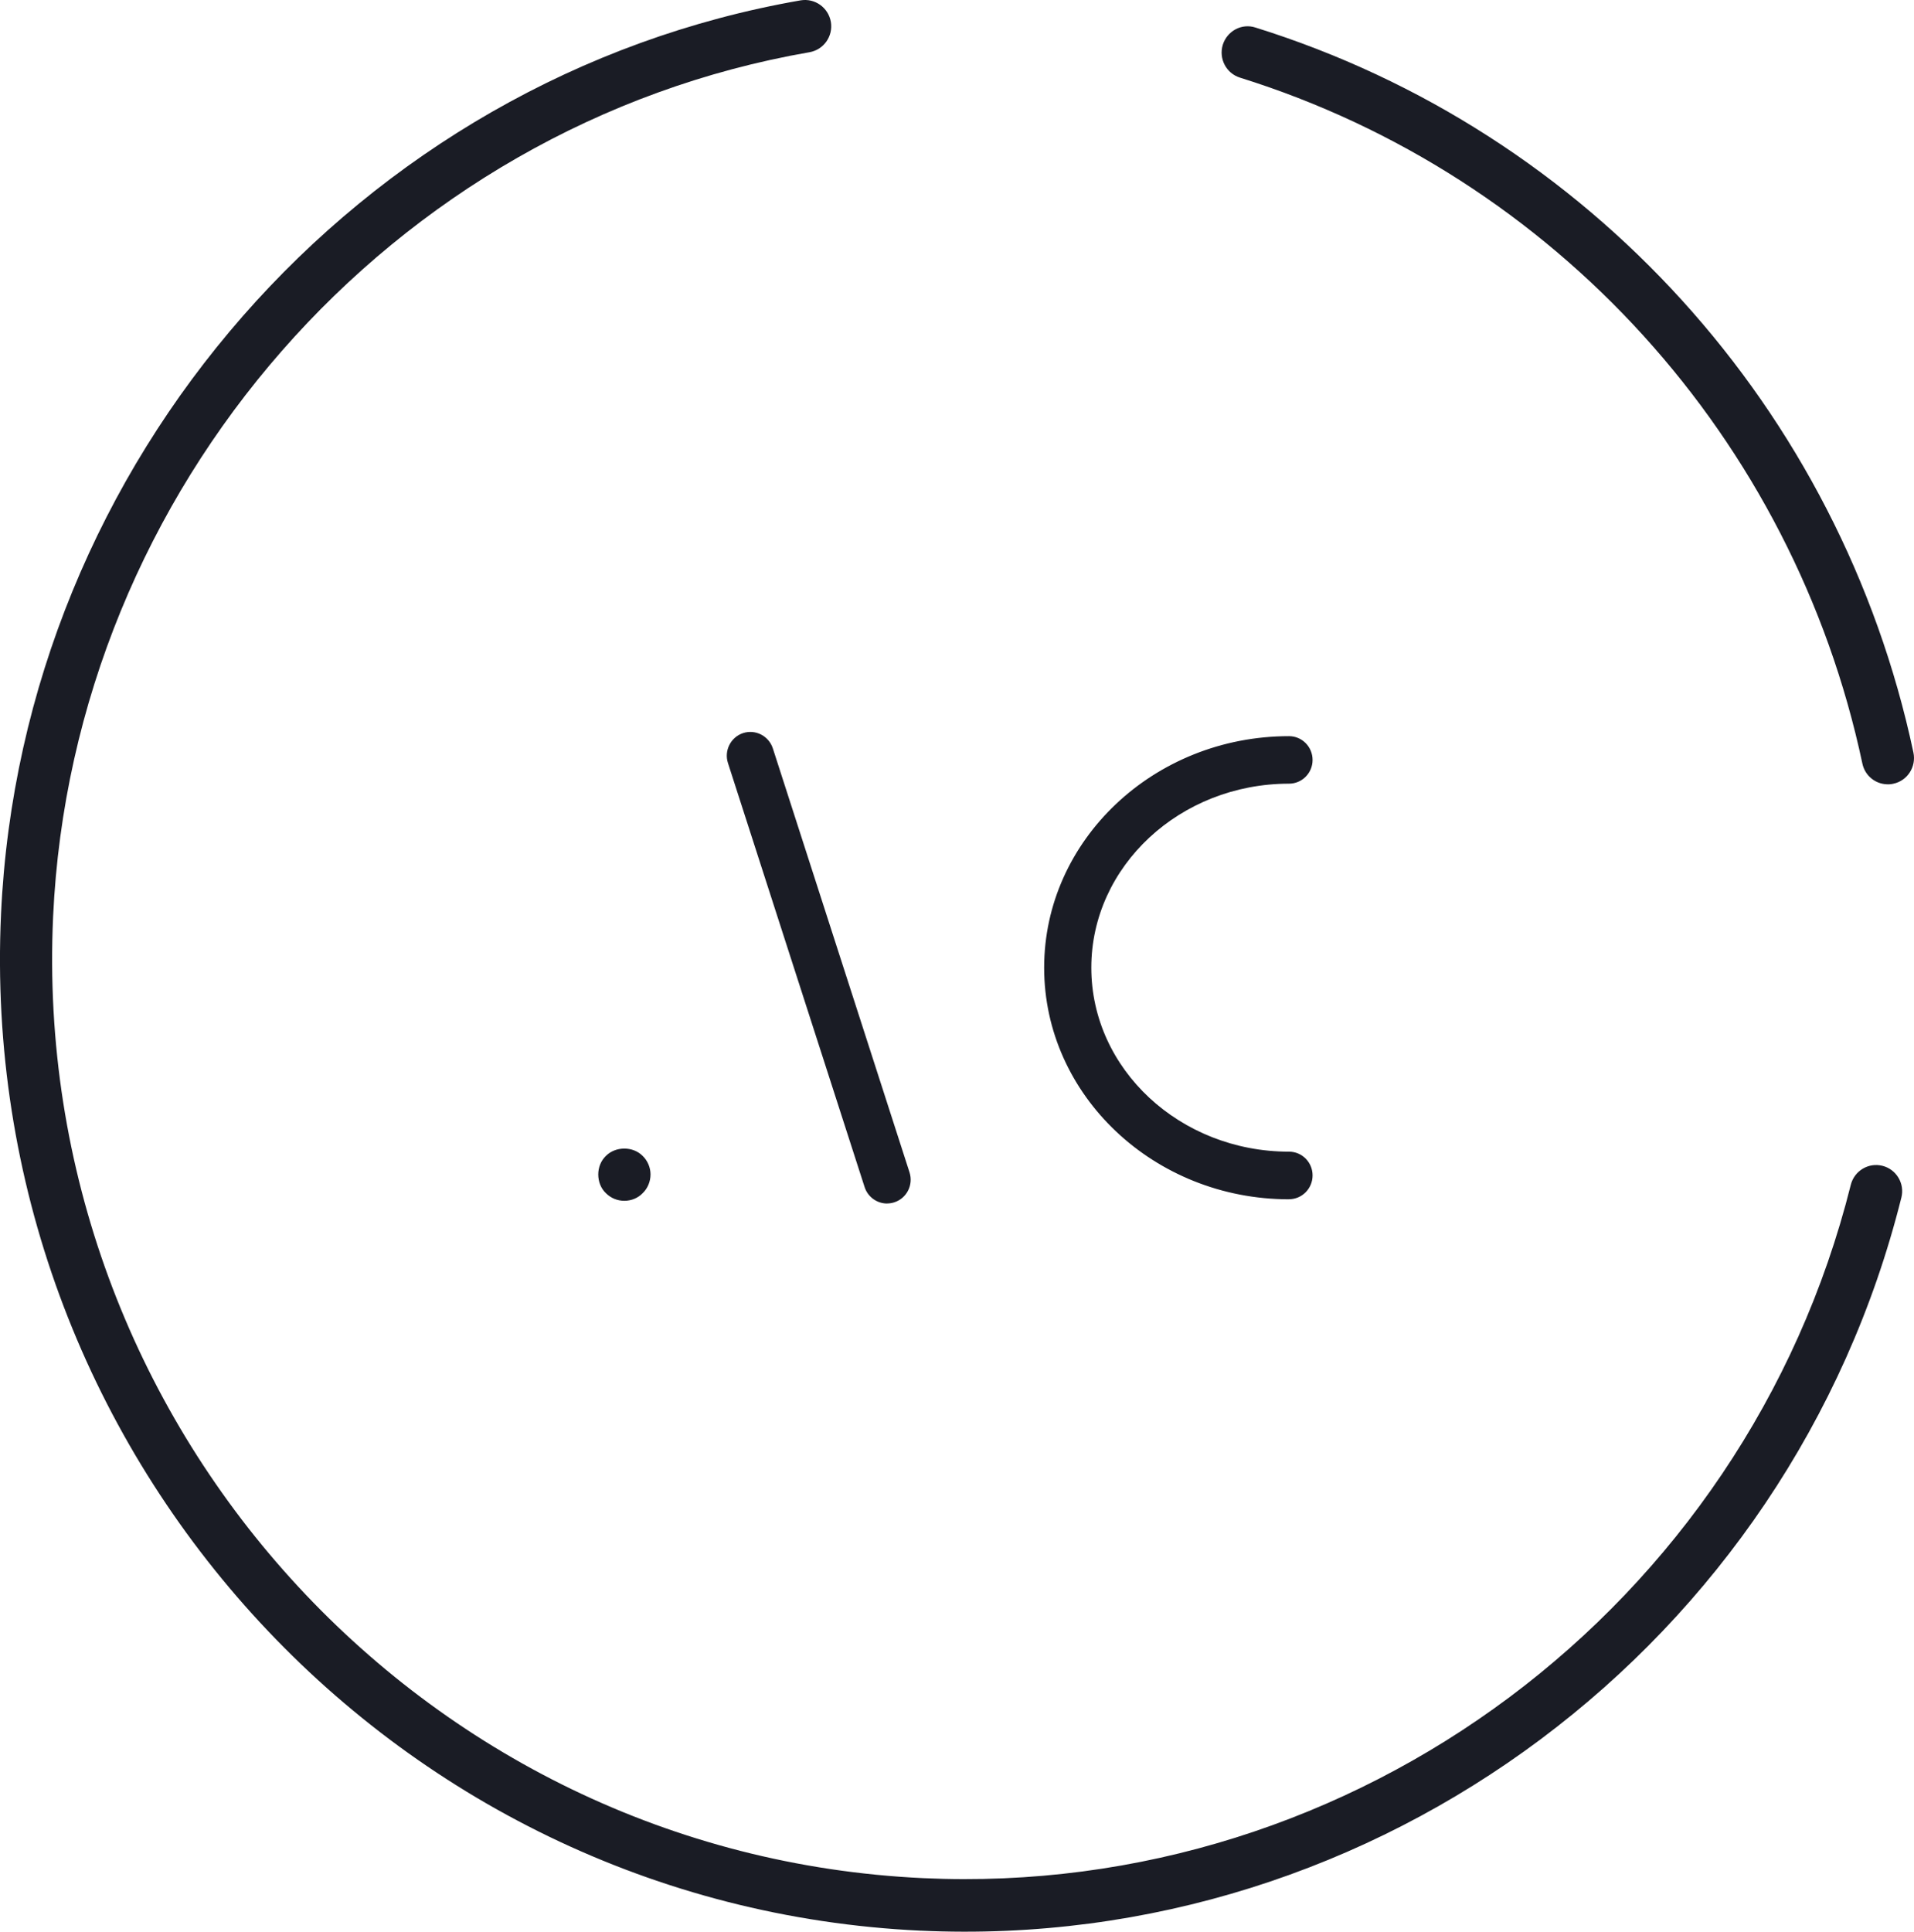 <?xml version="1.0" encoding="UTF-8" standalone="no"?>
<svg
   xmlns:dc="http://purl.org/dc/elements/1.1/"
   xmlns:cc="http://creativecommons.org/ns#"
   xmlns:rdf="http://www.w3.org/1999/02/22-rdf-syntax-ns#"
   xmlns:svg="http://www.w3.org/2000/svg"
   xmlns="http://www.w3.org/2000/svg"
   xmlns:sodipodi="http://sodipodi.sourceforge.net/DTD/sodipodi-0.dtd"
   xmlns:inkscape="http://www.inkscape.org/namespaces/inkscape"
   width="63.426"
   height="64"
   viewBox="0 0 63.426 64"
   version="1.1"
   id="svg4"
   sodipodi:docname="sygnet.svg"
   style="fill:none">
  <style>
    path {
    fill: #1a1c25;
    }
    @media (prefers-color-scheme: dark) {
    path {
    fill: #fff;
    }
    }
  </style>
  <path
     d="m 62.519,25.984 c -0.383,-0.016 -0.722,-0.291 -0.804,-0.688 -2.286,-10.76 -10.188,-19.466 -20.622,-22.723 -0.456,-0.142 -0.712,-0.626 -0.573,-1.087 0.144,-0.461 0.63,-0.723 1.083,-0.574 11.033,3.441 19.386,12.645 21.804,24.021 0.099,0.473 -0.199,0.936 -0.668,1.033 -0.072,0.017 -0.148,0.023 -0.219,0.018 z m -32.008,37.982 c -17.621,-0.823 -31.293,-15.931 -30.477,-33.682 C 0.722,15.287 11.867,2.557 26.535,0.011 c 0.468,-0.076 0.914,0.238 0.998,0.713 0.081,0.473 -0.236,0.924 -0.707,1.006 -13.871,2.406 -24.413,14.449 -25.066,28.636 -0.769,16.788 12.165,31.082 28.83,31.859 14.319,0.668 27.244,-8.993 30.741,-22.969 0.117,-0.467 0.589,-0.748 1.05,-0.631 0.462,0.116 0.745,0.589 0.626,1.054 -3.694,14.778 -17.36,24.99 -32.495,24.286 z m -1.116,-24.092 c -0.328,0 -0.636,-0.211 -0.744,-0.546 l -4.528,-14.048 c -0.133,-0.411 0.09,-0.856 0.501,-0.992 0.412,-0.134 0.853,0.095 0.987,0.508 l 4.529,14.046 c 0.133,0.413 -0.092,0.859 -0.502,0.991 -0.08,0.027 -0.162,0.039 -0.242,0.039 z m 13.32,-0.14 c -4.472,0 -8.114,-3.443 -8.114,-7.673 0,-4.23 3.642,-7.671 8.114,-7.671 0.432,0 0.781,0.351 0.781,0.789 0,0.434 -0.349,0.785 -0.781,0.785 -3.61,0 -6.551,2.734 -6.551,6.096 0,3.364 2.94,6.096 6.551,6.096 0.432,0 0.781,0.351 0.781,0.787 0,0.436 -0.349,0.789 -0.781,0.789 z m -22.024,0.05 c -0.234,0 -0.449,-0.089 -0.614,-0.254 -0.166,-0.157 -0.252,-0.385 -0.252,-0.62 0,-0.227 0.086,-0.452 0.252,-0.612 0.319,-0.323 0.899,-0.328 1.221,0 0.164,0.159 0.259,0.385 0.259,0.612 0,0.236 -0.095,0.463 -0.259,0.62 -0.156,0.165 -0.381,0.254 -0.607,0.254 z m 0,0 c -0.234,0 -0.449,-0.089 -0.614,-0.254 -0.166,-0.157 -0.252,-0.385 -0.252,-0.62 0,-0.227 0.086,-0.452 0.252,-0.612 0.319,-0.323 0.899,-0.328 1.221,0 0.164,0.159 0.259,0.385 0.259,0.612 0,0.236 -0.095,0.463 -0.259,0.62 -0.156,0.165 -0.381,0.254 -0.607,0.254 z m 0,0 c -0.234,0 -0.449,-0.089 -0.614,-0.254 -0.166,-0.157 -0.252,-0.385 -0.252,-0.62 0,-0.227 0.086,-0.452 0.252,-0.612 0.319,-0.323 0.899,-0.328 1.221,0 0.164,0.159 0.259,0.385 0.259,0.612 0,0.236 -0.095,0.463 -0.259,0.62 -0.156,0.165 -0.381,0.254 -0.607,0.254 z m 0,0 c -0.234,0 -0.449,-0.089 -0.614,-0.254 -0.166,-0.157 -0.252,-0.385 -0.252,-0.62 0,-0.227 0.086,-0.452 0.252,-0.612 0.319,-0.323 0.899,-0.328 1.221,0 0.164,0.159 0.259,0.385 0.259,0.612 0,0.236 -0.095,0.463 -0.259,0.62 -0.156,0.165 -0.381,0.254 -0.607,0.254 z"
     id="path2"
     inkscape:connector-curvature="0"
     sodipodi:nodetypes="cccccccccccccccccccsccccccssssssssssscsccscsscsccscsscsccscsscsccscs" />
</svg>
